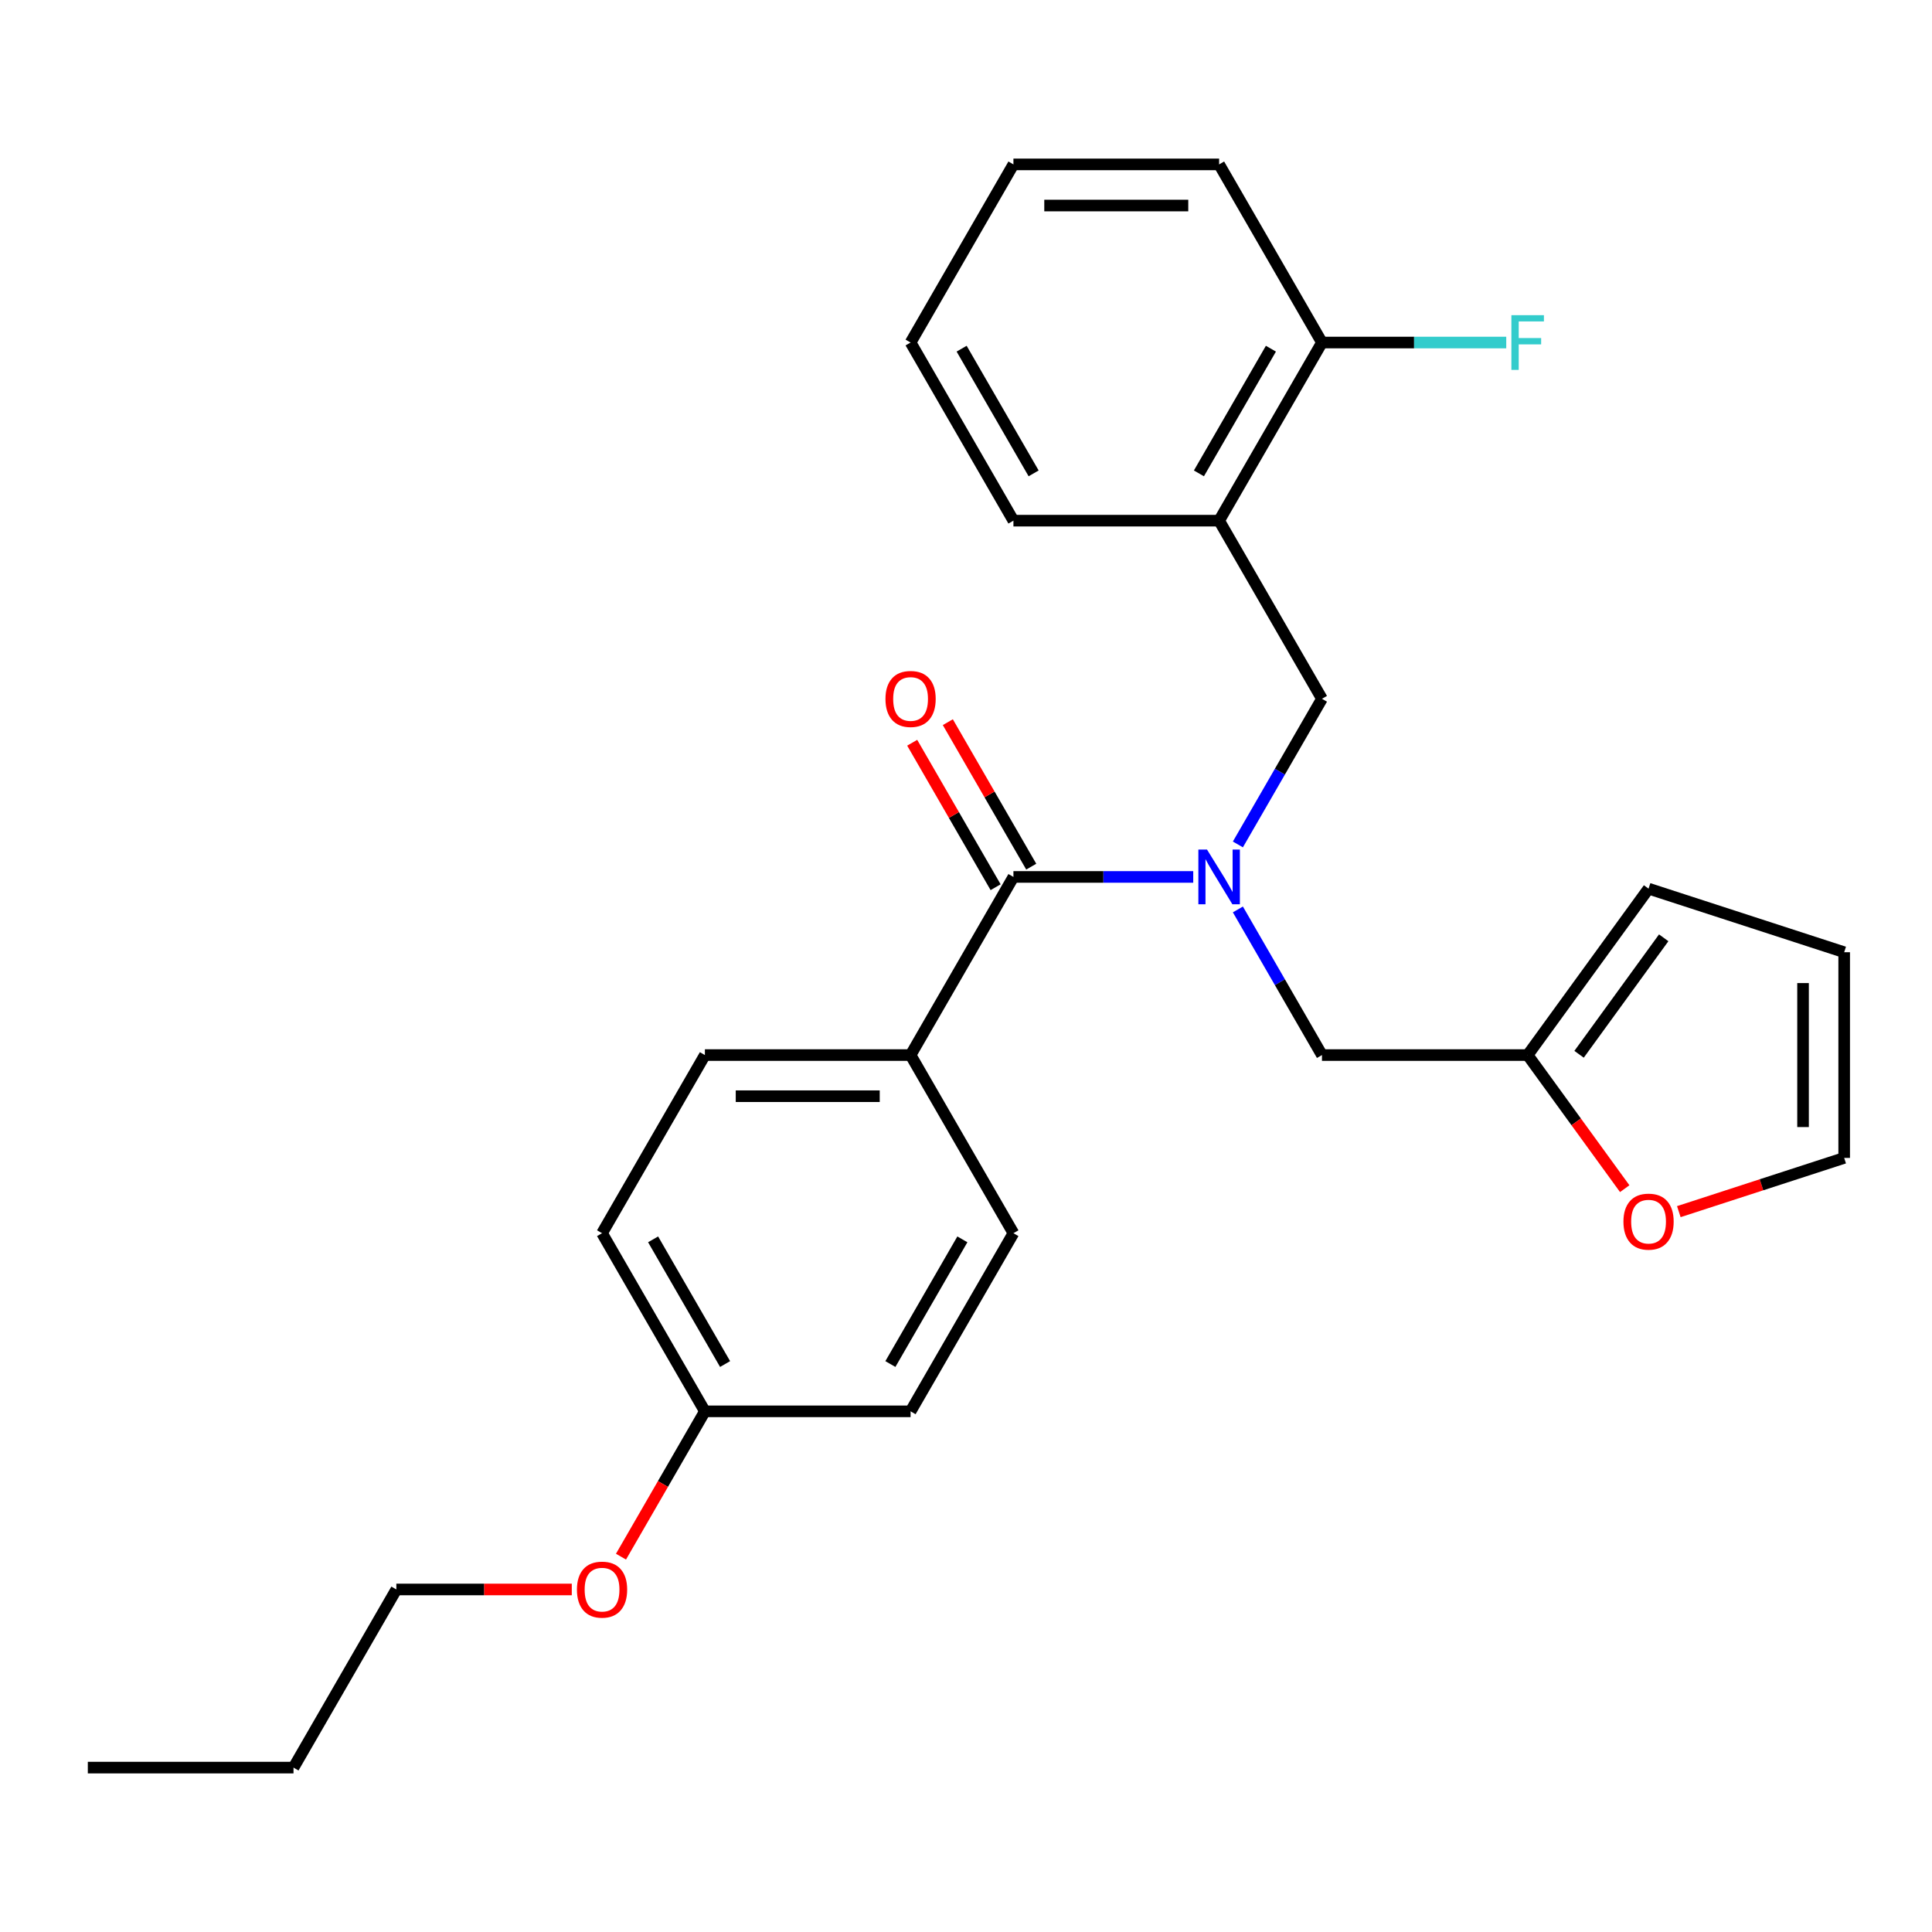 <?xml version='1.0' encoding='iso-8859-1'?>
<svg version='1.1' baseProfile='full'
              xmlns='http://www.w3.org/2000/svg'
                      xmlns:rdkit='http://www.rdkit.org/xml'
                      xmlns:xlink='http://www.w3.org/1999/xlink'
                  xml:space='preserve'
width='1000px' height='1000px' viewBox='0 0 1000 1000'>
<!-- END OF HEADER -->
<rect style='opacity:1.0;fill:#FFFFFF;stroke:none' width='1000' height='1000' x='0' y='0'> </rect>
<path class='bond-0' d='M 617.612,453.899 L 571.081,453.899' style='fill:none;fill-rule:evenodd;stroke:#0000FF;stroke-width:6px;stroke-linecap:butt;stroke-linejoin:miter;stroke-opacity:1' />
<path class='bond-0' d='M 571.081,453.899 L 524.549,453.899' style='fill:none;fill-rule:evenodd;stroke:#000000;stroke-width:6px;stroke-linecap:butt;stroke-linejoin:miter;stroke-opacity:1' />
<path class='bond-1' d='M 640.726,437.078 L 662.486,399.387' style='fill:none;fill-rule:evenodd;stroke:#0000FF;stroke-width:6px;stroke-linecap:butt;stroke-linejoin:miter;stroke-opacity:1' />
<path class='bond-1' d='M 662.486,399.387 L 684.247,361.697' style='fill:none;fill-rule:evenodd;stroke:#000000;stroke-width:6px;stroke-linecap:butt;stroke-linejoin:miter;stroke-opacity:1' />
<path class='bond-4' d='M 640.726,470.721 L 662.486,508.411' style='fill:none;fill-rule:evenodd;stroke:#0000FF;stroke-width:6px;stroke-linecap:butt;stroke-linejoin:miter;stroke-opacity:1' />
<path class='bond-4' d='M 662.486,508.411 L 684.247,546.101' style='fill:none;fill-rule:evenodd;stroke:#000000;stroke-width:6px;stroke-linecap:butt;stroke-linejoin:miter;stroke-opacity:1' />
<path class='bond-5' d='M 524.549,453.899 L 471.316,546.101' style='fill:none;fill-rule:evenodd;stroke:#000000;stroke-width:6px;stroke-linecap:butt;stroke-linejoin:miter;stroke-opacity:1' />
<path class='bond-7' d='M 533.769,448.576 L 512.182,411.186' style='fill:none;fill-rule:evenodd;stroke:#000000;stroke-width:6px;stroke-linecap:butt;stroke-linejoin:miter;stroke-opacity:1' />
<path class='bond-7' d='M 512.182,411.186 L 490.595,373.796' style='fill:none;fill-rule:evenodd;stroke:#FF0000;stroke-width:6px;stroke-linecap:butt;stroke-linejoin:miter;stroke-opacity:1' />
<path class='bond-7' d='M 515.329,459.222 L 493.741,421.832' style='fill:none;fill-rule:evenodd;stroke:#000000;stroke-width:6px;stroke-linecap:butt;stroke-linejoin:miter;stroke-opacity:1' />
<path class='bond-7' d='M 493.741,421.832 L 472.154,384.442' style='fill:none;fill-rule:evenodd;stroke:#FF0000;stroke-width:6px;stroke-linecap:butt;stroke-linejoin:miter;stroke-opacity:1' />
<path class='bond-2' d='M 684.247,361.697 L 631.014,269.496' style='fill:none;fill-rule:evenodd;stroke:#000000;stroke-width:6px;stroke-linecap:butt;stroke-linejoin:miter;stroke-opacity:1' />
<path class='bond-8' d='M 631.014,269.496 L 684.247,177.294' style='fill:none;fill-rule:evenodd;stroke:#000000;stroke-width:6px;stroke-linecap:butt;stroke-linejoin:miter;stroke-opacity:1' />
<path class='bond-8' d='M 620.559,245.019 L 657.821,180.478' style='fill:none;fill-rule:evenodd;stroke:#000000;stroke-width:6px;stroke-linecap:butt;stroke-linejoin:miter;stroke-opacity:1' />
<path class='bond-19' d='M 631.014,269.496 L 524.549,269.496' style='fill:none;fill-rule:evenodd;stroke:#000000;stroke-width:6px;stroke-linecap:butt;stroke-linejoin:miter;stroke-opacity:1' />
<path class='bond-3' d='M 790.712,546.101 L 684.247,546.101' style='fill:none;fill-rule:evenodd;stroke:#000000;stroke-width:6px;stroke-linecap:butt;stroke-linejoin:miter;stroke-opacity:1' />
<path class='bond-6' d='M 790.712,546.101 L 815.833,580.676' style='fill:none;fill-rule:evenodd;stroke:#000000;stroke-width:6px;stroke-linecap:butt;stroke-linejoin:miter;stroke-opacity:1' />
<path class='bond-6' d='M 815.833,580.676 L 840.953,615.252' style='fill:none;fill-rule:evenodd;stroke:#FF0000;stroke-width:6px;stroke-linecap:butt;stroke-linejoin:miter;stroke-opacity:1' />
<path class='bond-9' d='M 790.712,546.101 L 853.291,459.969' style='fill:none;fill-rule:evenodd;stroke:#000000;stroke-width:6px;stroke-linecap:butt;stroke-linejoin:miter;stroke-opacity:1' />
<path class='bond-9' d='M 817.325,545.697 L 861.131,485.404' style='fill:none;fill-rule:evenodd;stroke:#000000;stroke-width:6px;stroke-linecap:butt;stroke-linejoin:miter;stroke-opacity:1' />
<path class='bond-12' d='M 471.316,546.101 L 364.851,546.101' style='fill:none;fill-rule:evenodd;stroke:#000000;stroke-width:6px;stroke-linecap:butt;stroke-linejoin:miter;stroke-opacity:1' />
<path class='bond-12' d='M 455.346,567.394 L 380.82,567.394' style='fill:none;fill-rule:evenodd;stroke:#000000;stroke-width:6px;stroke-linecap:butt;stroke-linejoin:miter;stroke-opacity:1' />
<path class='bond-13' d='M 471.316,546.101 L 524.549,638.303' style='fill:none;fill-rule:evenodd;stroke:#000000;stroke-width:6px;stroke-linecap:butt;stroke-linejoin:miter;stroke-opacity:1' />
<path class='bond-10' d='M 868.953,627.144 L 911.749,613.239' style='fill:none;fill-rule:evenodd;stroke:#FF0000;stroke-width:6px;stroke-linecap:butt;stroke-linejoin:miter;stroke-opacity:1' />
<path class='bond-10' d='M 911.749,613.239 L 954.545,599.334' style='fill:none;fill-rule:evenodd;stroke:#000000;stroke-width:6px;stroke-linecap:butt;stroke-linejoin:miter;stroke-opacity:1' />
<path class='bond-14' d='M 684.247,177.294 L 731.939,177.294' style='fill:none;fill-rule:evenodd;stroke:#000000;stroke-width:6px;stroke-linecap:butt;stroke-linejoin:miter;stroke-opacity:1' />
<path class='bond-14' d='M 731.939,177.294 L 779.63,177.294' style='fill:none;fill-rule:evenodd;stroke:#33CCCC;stroke-width:6px;stroke-linecap:butt;stroke-linejoin:miter;stroke-opacity:1' />
<path class='bond-20' d='M 684.247,177.294 L 631.014,85.092' style='fill:none;fill-rule:evenodd;stroke:#000000;stroke-width:6px;stroke-linecap:butt;stroke-linejoin:miter;stroke-opacity:1' />
<path class='bond-11' d='M 853.291,459.969 L 954.545,492.868' style='fill:none;fill-rule:evenodd;stroke:#000000;stroke-width:6px;stroke-linecap:butt;stroke-linejoin:miter;stroke-opacity:1' />
<path class='bond-26' d='M 954.545,599.334 L 954.545,492.868' style='fill:none;fill-rule:evenodd;stroke:#000000;stroke-width:6px;stroke-linecap:butt;stroke-linejoin:miter;stroke-opacity:1' />
<path class='bond-26' d='M 933.252,583.364 L 933.252,508.838' style='fill:none;fill-rule:evenodd;stroke:#000000;stroke-width:6px;stroke-linecap:butt;stroke-linejoin:miter;stroke-opacity:1' />
<path class='bond-16' d='M 364.851,546.101 L 311.618,638.303' style='fill:none;fill-rule:evenodd;stroke:#000000;stroke-width:6px;stroke-linecap:butt;stroke-linejoin:miter;stroke-opacity:1' />
<path class='bond-17' d='M 524.549,638.303 L 471.316,730.504' style='fill:none;fill-rule:evenodd;stroke:#000000;stroke-width:6px;stroke-linecap:butt;stroke-linejoin:miter;stroke-opacity:1' />
<path class='bond-17' d='M 498.123,641.486 L 460.861,706.027' style='fill:none;fill-rule:evenodd;stroke:#000000;stroke-width:6px;stroke-linecap:butt;stroke-linejoin:miter;stroke-opacity:1' />
<path class='bond-15' d='M 364.851,730.504 L 471.316,730.504' style='fill:none;fill-rule:evenodd;stroke:#000000;stroke-width:6px;stroke-linecap:butt;stroke-linejoin:miter;stroke-opacity:1' />
<path class='bond-18' d='M 364.851,730.504 L 343.136,768.114' style='fill:none;fill-rule:evenodd;stroke:#000000;stroke-width:6px;stroke-linecap:butt;stroke-linejoin:miter;stroke-opacity:1' />
<path class='bond-18' d='M 343.136,768.114 L 321.422,805.724' style='fill:none;fill-rule:evenodd;stroke:#FF0000;stroke-width:6px;stroke-linecap:butt;stroke-linejoin:miter;stroke-opacity:1' />
<path class='bond-27' d='M 364.851,730.504 L 311.618,638.303' style='fill:none;fill-rule:evenodd;stroke:#000000;stroke-width:6px;stroke-linecap:butt;stroke-linejoin:miter;stroke-opacity:1' />
<path class='bond-27' d='M 375.306,706.027 L 338.043,641.486' style='fill:none;fill-rule:evenodd;stroke:#000000;stroke-width:6px;stroke-linecap:butt;stroke-linejoin:miter;stroke-opacity:1' />
<path class='bond-21' d='M 295.956,822.706 L 250.554,822.706' style='fill:none;fill-rule:evenodd;stroke:#FF0000;stroke-width:6px;stroke-linecap:butt;stroke-linejoin:miter;stroke-opacity:1' />
<path class='bond-21' d='M 250.554,822.706 L 205.153,822.706' style='fill:none;fill-rule:evenodd;stroke:#000000;stroke-width:6px;stroke-linecap:butt;stroke-linejoin:miter;stroke-opacity:1' />
<path class='bond-23' d='M 524.549,269.496 L 471.316,177.294' style='fill:none;fill-rule:evenodd;stroke:#000000;stroke-width:6px;stroke-linecap:butt;stroke-linejoin:miter;stroke-opacity:1' />
<path class='bond-23' d='M 535.004,245.019 L 497.741,180.478' style='fill:none;fill-rule:evenodd;stroke:#000000;stroke-width:6px;stroke-linecap:butt;stroke-linejoin:miter;stroke-opacity:1' />
<path class='bond-28' d='M 631.014,85.092 L 524.549,85.092' style='fill:none;fill-rule:evenodd;stroke:#000000;stroke-width:6px;stroke-linecap:butt;stroke-linejoin:miter;stroke-opacity:1' />
<path class='bond-28' d='M 615.044,106.385 L 540.518,106.385' style='fill:none;fill-rule:evenodd;stroke:#000000;stroke-width:6px;stroke-linecap:butt;stroke-linejoin:miter;stroke-opacity:1' />
<path class='bond-22' d='M 205.153,822.706 L 151.92,914.908' style='fill:none;fill-rule:evenodd;stroke:#000000;stroke-width:6px;stroke-linecap:butt;stroke-linejoin:miter;stroke-opacity:1' />
<path class='bond-24' d='M 151.92,914.908 L 45.455,914.908' style='fill:none;fill-rule:evenodd;stroke:#000000;stroke-width:6px;stroke-linecap:butt;stroke-linejoin:miter;stroke-opacity:1' />
<path class='bond-25' d='M 471.316,177.294 L 524.549,85.092' style='fill:none;fill-rule:evenodd;stroke:#000000;stroke-width:6px;stroke-linecap:butt;stroke-linejoin:miter;stroke-opacity:1' />
<path  class='atom-0' d='M 624.754 439.739
L 634.034 454.739
Q 634.954 456.219, 636.434 458.899
Q 637.914 461.579, 637.994 461.739
L 637.994 439.739
L 641.754 439.739
L 641.754 468.059
L 637.874 468.059
L 627.914 451.659
Q 626.754 449.739, 625.514 447.539
Q 624.314 445.339, 623.954 444.659
L 623.954 468.059
L 620.274 468.059
L 620.274 439.739
L 624.754 439.739
' fill='#0000FF'/>
<path  class='atom-7' d='M 840.291 632.313
Q 840.291 625.513, 843.651 621.713
Q 847.011 617.913, 853.291 617.913
Q 859.571 617.913, 862.931 621.713
Q 866.291 625.513, 866.291 632.313
Q 866.291 639.193, 862.891 643.113
Q 859.491 646.993, 853.291 646.993
Q 847.051 646.993, 843.651 643.113
Q 840.291 639.233, 840.291 632.313
M 853.291 643.793
Q 857.611 643.793, 859.931 640.913
Q 862.291 637.993, 862.291 632.313
Q 862.291 626.753, 859.931 623.953
Q 857.611 621.113, 853.291 621.113
Q 848.971 621.113, 846.611 623.913
Q 844.291 626.713, 844.291 632.313
Q 844.291 638.033, 846.611 640.913
Q 848.971 643.793, 853.291 643.793
' fill='#FF0000'/>
<path  class='atom-8' d='M 458.316 361.777
Q 458.316 354.977, 461.676 351.177
Q 465.036 347.377, 471.316 347.377
Q 477.596 347.377, 480.956 351.177
Q 484.316 354.977, 484.316 361.777
Q 484.316 368.657, 480.916 372.577
Q 477.516 376.457, 471.316 376.457
Q 465.076 376.457, 461.676 372.577
Q 458.316 368.697, 458.316 361.777
M 471.316 373.257
Q 475.636 373.257, 477.956 370.377
Q 480.316 367.457, 480.316 361.777
Q 480.316 356.217, 477.956 353.417
Q 475.636 350.577, 471.316 350.577
Q 466.996 350.577, 464.636 353.377
Q 462.316 356.177, 462.316 361.777
Q 462.316 367.497, 464.636 370.377
Q 466.996 373.257, 471.316 373.257
' fill='#FF0000'/>
<path  class='atom-15' d='M 782.292 163.134
L 799.132 163.134
L 799.132 166.374
L 786.092 166.374
L 786.092 174.974
L 797.692 174.974
L 797.692 178.254
L 786.092 178.254
L 786.092 191.454
L 782.292 191.454
L 782.292 163.134
' fill='#33CCCC'/>
<path  class='atom-19' d='M 298.618 822.786
Q 298.618 815.986, 301.978 812.186
Q 305.338 808.386, 311.618 808.386
Q 317.898 808.386, 321.258 812.186
Q 324.618 815.986, 324.618 822.786
Q 324.618 829.666, 321.218 833.586
Q 317.818 837.466, 311.618 837.466
Q 305.378 837.466, 301.978 833.586
Q 298.618 829.706, 298.618 822.786
M 311.618 834.266
Q 315.938 834.266, 318.258 831.386
Q 320.618 828.466, 320.618 822.786
Q 320.618 817.226, 318.258 814.426
Q 315.938 811.586, 311.618 811.586
Q 307.298 811.586, 304.938 814.386
Q 302.618 817.186, 302.618 822.786
Q 302.618 828.506, 304.938 831.386
Q 307.298 834.266, 311.618 834.266
' fill='#FF0000'/>
</svg>
